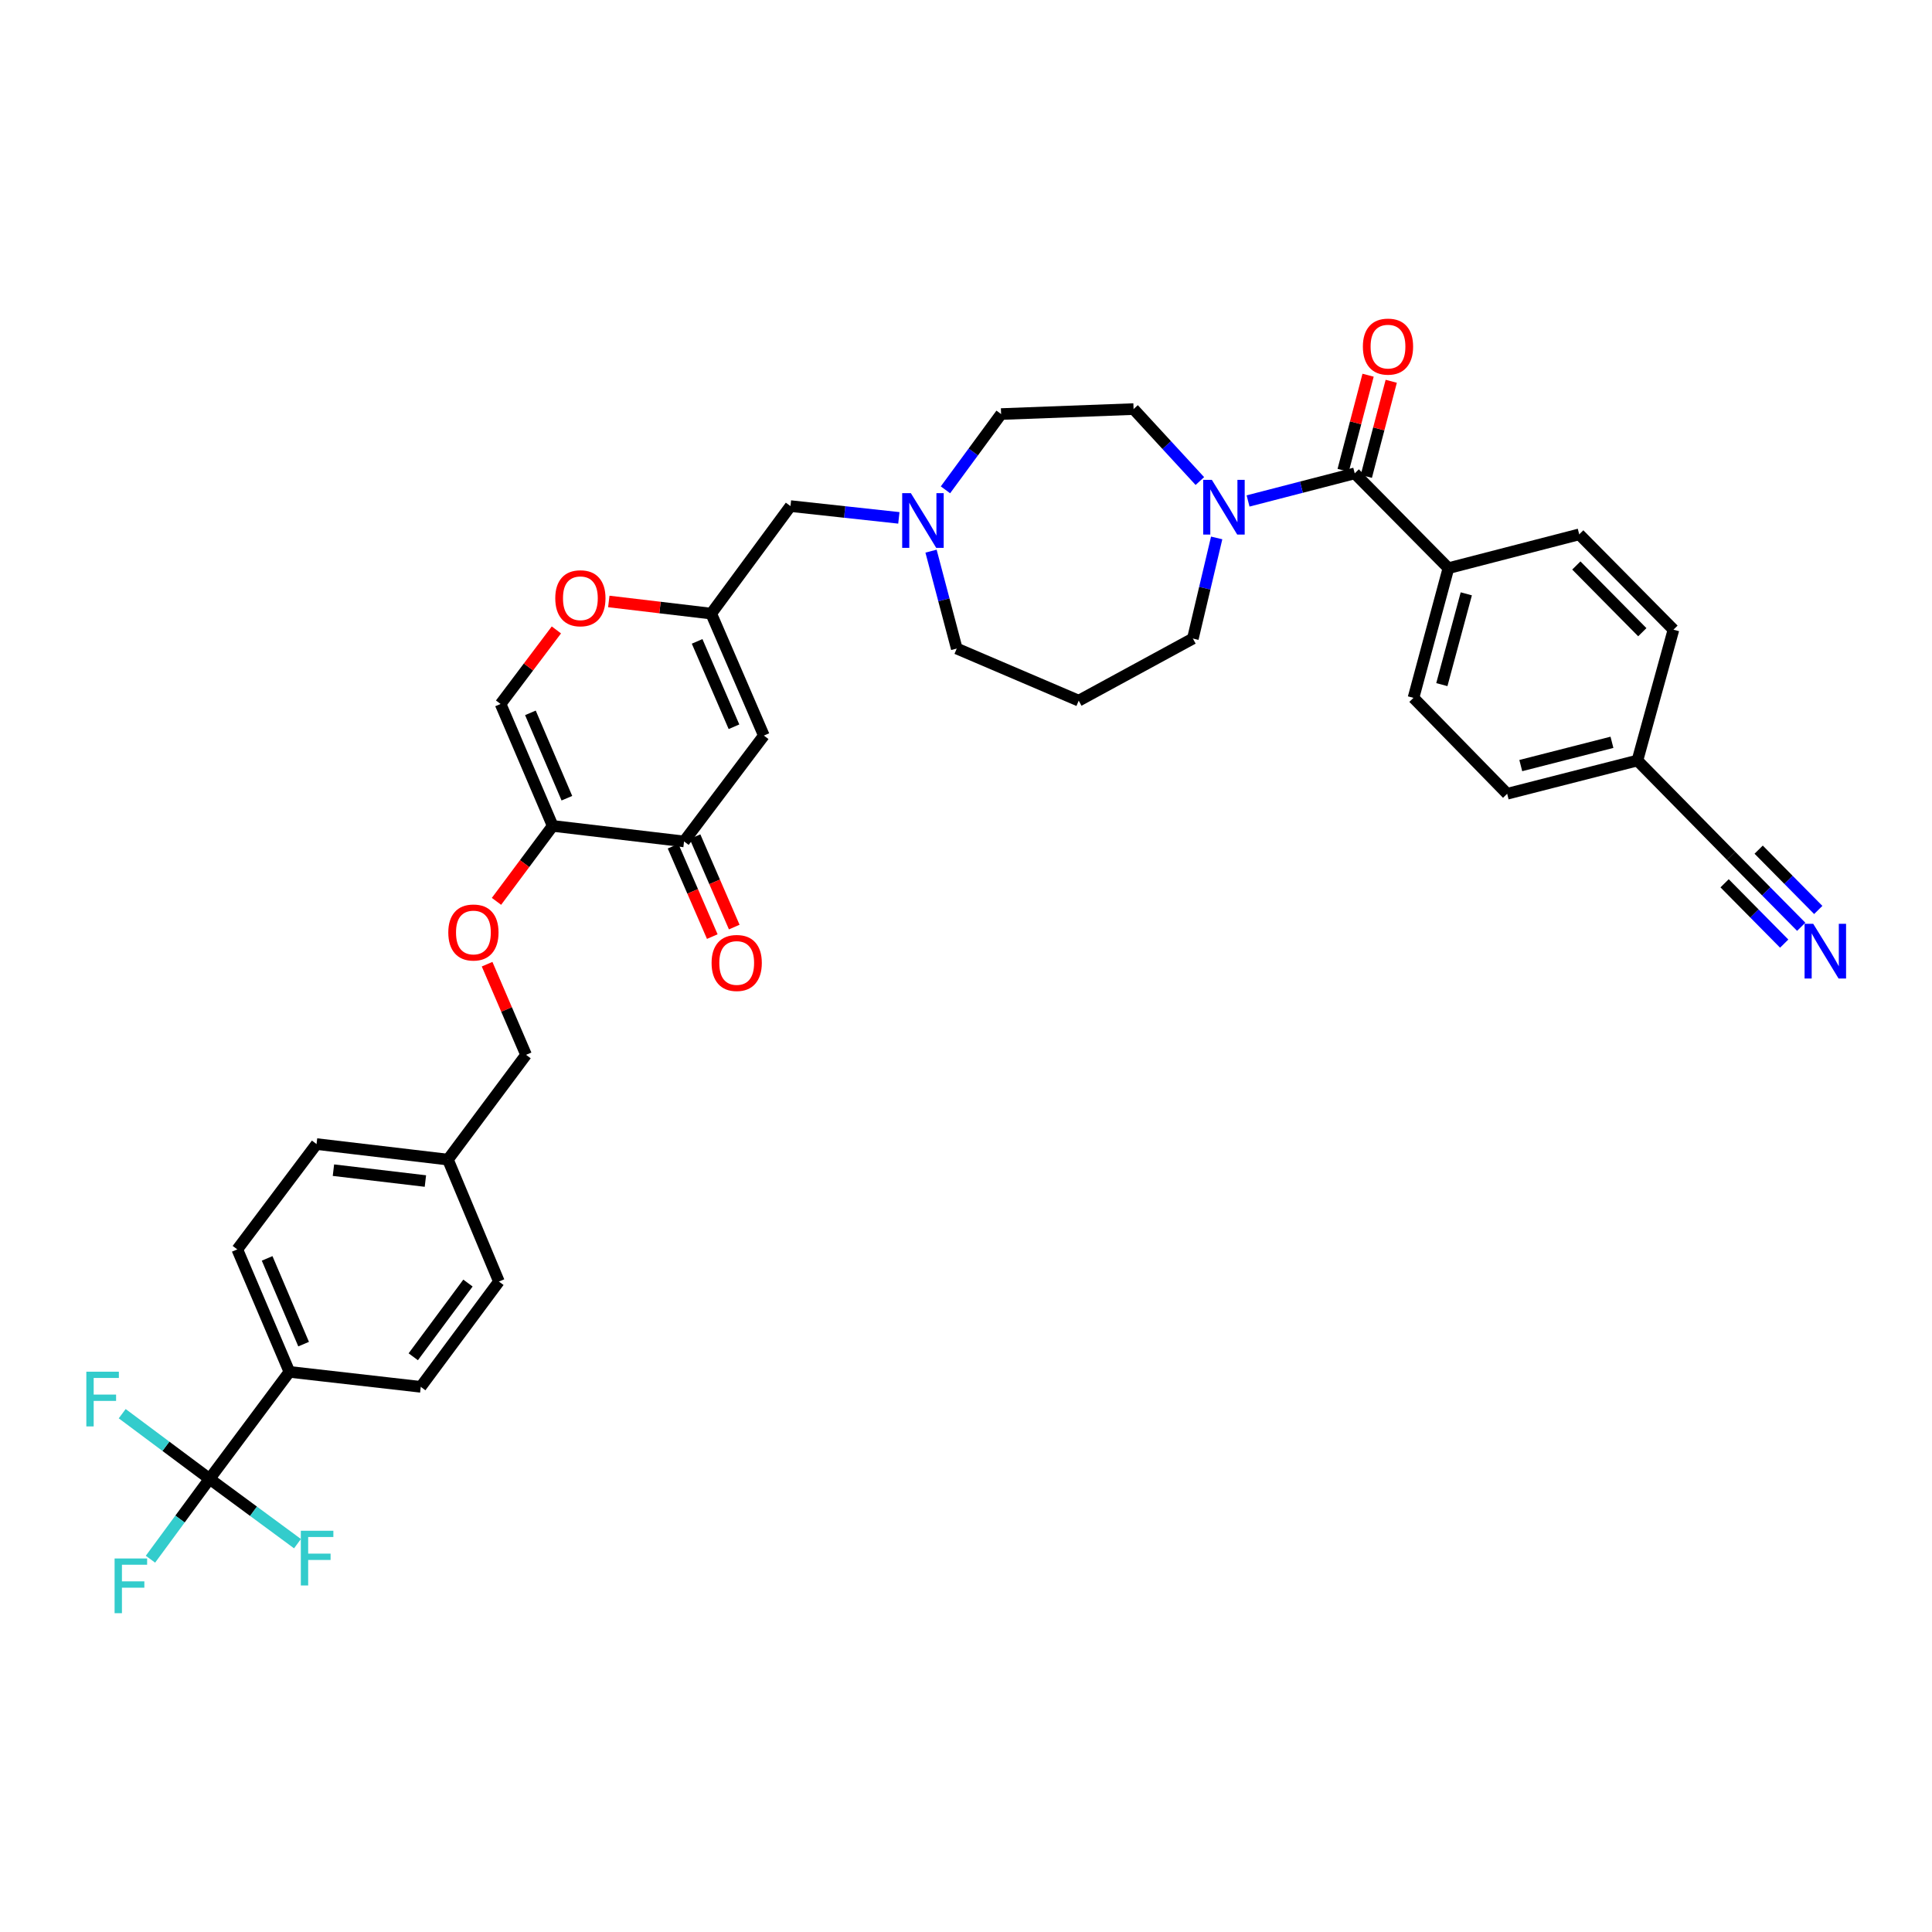 <?xml version='1.0' encoding='iso-8859-1'?>
<svg version='1.1' baseProfile='full'
              xmlns='http://www.w3.org/2000/svg'
                      xmlns:rdkit='http://www.rdkit.org/xml'
                      xmlns:xlink='http://www.w3.org/1999/xlink'
                  xml:space='preserve'
width='1000px' height='1000px' viewBox='0 0 1000 1000'>
<!-- END OF HEADER -->
<rect style='opacity:1.0;fill:#FFFFFF;stroke:none' width='1000' height='1000' x='0' y='0'> </rect>
<path class='bond-3' d='M 286.069,427.487 L 354.063,435.52' style='fill:none;fill-rule:evenodd;stroke:#000000;stroke-width:6px;stroke-linecap:butt;stroke-linejoin:miter;stroke-opacity:1' />
<path class='bond-6' d='M 286.069,427.487 L 259.1,364.373' style='fill:none;fill-rule:evenodd;stroke:#000000;stroke-width:6px;stroke-linecap:butt;stroke-linejoin:miter;stroke-opacity:1' />
<path class='bond-6' d='M 293.417,413.151 L 274.539,368.971' style='fill:none;fill-rule:evenodd;stroke:#000000;stroke-width:6px;stroke-linecap:butt;stroke-linejoin:miter;stroke-opacity:1' />
<path class='bond-13' d='M 286.069,427.487 L 271.526,447.012' style='fill:none;fill-rule:evenodd;stroke:#000000;stroke-width:6px;stroke-linecap:butt;stroke-linejoin:miter;stroke-opacity:1' />
<path class='bond-13' d='M 271.526,447.012 L 256.982,466.538' style='fill:none;fill-rule:evenodd;stroke:#FF0000;stroke-width:6px;stroke-linecap:butt;stroke-linejoin:miter;stroke-opacity:1' />
<path class='bond-0' d='M 701.208,245.021 L 673.603,252.159' style='fill:none;fill-rule:evenodd;stroke:#000000;stroke-width:6px;stroke-linecap:butt;stroke-linejoin:miter;stroke-opacity:1' />
<path class='bond-0' d='M 673.603,252.159 L 645.998,259.297' style='fill:none;fill-rule:evenodd;stroke:#0000FF;stroke-width:6px;stroke-linecap:butt;stroke-linejoin:miter;stroke-opacity:1' />
<path class='bond-12' d='M 701.208,245.021 L 749.702,294.079' style='fill:none;fill-rule:evenodd;stroke:#000000;stroke-width:6px;stroke-linecap:butt;stroke-linejoin:miter;stroke-opacity:1' />
<path class='bond-14' d='M 707.201,246.591 L 713.653,221.969' style='fill:none;fill-rule:evenodd;stroke:#000000;stroke-width:6px;stroke-linecap:butt;stroke-linejoin:miter;stroke-opacity:1' />
<path class='bond-14' d='M 713.653,221.969 L 720.104,197.347' style='fill:none;fill-rule:evenodd;stroke:#FF0000;stroke-width:6px;stroke-linecap:butt;stroke-linejoin:miter;stroke-opacity:1' />
<path class='bond-14' d='M 695.216,243.451 L 701.667,218.829' style='fill:none;fill-rule:evenodd;stroke:#000000;stroke-width:6px;stroke-linecap:butt;stroke-linejoin:miter;stroke-opacity:1' />
<path class='bond-14' d='M 701.667,218.829 L 708.119,194.207' style='fill:none;fill-rule:evenodd;stroke:#FF0000;stroke-width:6px;stroke-linecap:butt;stroke-linejoin:miter;stroke-opacity:1' />
<path class='bond-1' d='M 108.47,765.463 L 149.798,710.079' style='fill:none;fill-rule:evenodd;stroke:#000000;stroke-width:6px;stroke-linecap:butt;stroke-linejoin:miter;stroke-opacity:1' />
<path class='bond-18' d='M 108.47,765.463 L 93.171,786.255' style='fill:none;fill-rule:evenodd;stroke:#000000;stroke-width:6px;stroke-linecap:butt;stroke-linejoin:miter;stroke-opacity:1' />
<path class='bond-18' d='M 93.171,786.255 L 77.872,807.048' style='fill:none;fill-rule:evenodd;stroke:#33CCCC;stroke-width:6px;stroke-linecap:butt;stroke-linejoin:miter;stroke-opacity:1' />
<path class='bond-19' d='M 108.47,765.463 L 131.225,782.23' style='fill:none;fill-rule:evenodd;stroke:#000000;stroke-width:6px;stroke-linecap:butt;stroke-linejoin:miter;stroke-opacity:1' />
<path class='bond-19' d='M 131.225,782.23 L 153.981,798.997' style='fill:none;fill-rule:evenodd;stroke:#33CCCC;stroke-width:6px;stroke-linecap:butt;stroke-linejoin:miter;stroke-opacity:1' />
<path class='bond-20' d='M 108.47,765.463 L 85.862,748.592' style='fill:none;fill-rule:evenodd;stroke:#000000;stroke-width:6px;stroke-linecap:butt;stroke-linejoin:miter;stroke-opacity:1' />
<path class='bond-20' d='M 85.862,748.592 L 63.253,731.721' style='fill:none;fill-rule:evenodd;stroke:#33CCCC;stroke-width:6px;stroke-linecap:butt;stroke-linejoin:miter;stroke-opacity:1' />
<path class='bond-2' d='M 395.371,380.728 L 354.063,435.52' style='fill:none;fill-rule:evenodd;stroke:#000000;stroke-width:6px;stroke-linecap:butt;stroke-linejoin:miter;stroke-opacity:1' />
<path class='bond-5' d='M 395.371,380.728 L 368.119,317.6' style='fill:none;fill-rule:evenodd;stroke:#000000;stroke-width:6px;stroke-linecap:butt;stroke-linejoin:miter;stroke-opacity:1' />
<path class='bond-5' d='M 379.908,376.169 L 360.832,331.98' style='fill:none;fill-rule:evenodd;stroke:#000000;stroke-width:6px;stroke-linecap:butt;stroke-linejoin:miter;stroke-opacity:1' />
<path class='bond-17' d='M 348.38,437.985 L 358.529,461.382' style='fill:none;fill-rule:evenodd;stroke:#000000;stroke-width:6px;stroke-linecap:butt;stroke-linejoin:miter;stroke-opacity:1' />
<path class='bond-17' d='M 358.529,461.382 L 368.677,484.778' style='fill:none;fill-rule:evenodd;stroke:#FF0000;stroke-width:6px;stroke-linecap:butt;stroke-linejoin:miter;stroke-opacity:1' />
<path class='bond-17' d='M 359.747,433.055 L 369.896,456.451' style='fill:none;fill-rule:evenodd;stroke:#000000;stroke-width:6px;stroke-linecap:butt;stroke-linejoin:miter;stroke-opacity:1' />
<path class='bond-17' d='M 369.896,456.451 L 380.044,479.848' style='fill:none;fill-rule:evenodd;stroke:#FF0000;stroke-width:6px;stroke-linecap:butt;stroke-linejoin:miter;stroke-opacity:1' />
<path class='bond-4' d='M 621.044,248.99 L 603.89,230.365' style='fill:none;fill-rule:evenodd;stroke:#0000FF;stroke-width:6px;stroke-linecap:butt;stroke-linejoin:miter;stroke-opacity:1' />
<path class='bond-4' d='M 603.89,230.365 L 586.737,211.74' style='fill:none;fill-rule:evenodd;stroke:#000000;stroke-width:6px;stroke-linecap:butt;stroke-linejoin:miter;stroke-opacity:1' />
<path class='bond-38' d='M 629.748,278.432 L 623.589,304.473' style='fill:none;fill-rule:evenodd;stroke:#0000FF;stroke-width:6px;stroke-linecap:butt;stroke-linejoin:miter;stroke-opacity:1' />
<path class='bond-38' d='M 623.589,304.473 L 617.43,330.513' style='fill:none;fill-rule:evenodd;stroke:#000000;stroke-width:6px;stroke-linecap:butt;stroke-linejoin:miter;stroke-opacity:1' />
<path class='bond-15' d='M 368.119,317.6 L 409.152,261.954' style='fill:none;fill-rule:evenodd;stroke:#000000;stroke-width:6px;stroke-linecap:butt;stroke-linejoin:miter;stroke-opacity:1' />
<path class='bond-36' d='M 368.119,317.6 L 341.616,314.458' style='fill:none;fill-rule:evenodd;stroke:#000000;stroke-width:6px;stroke-linecap:butt;stroke-linejoin:miter;stroke-opacity:1' />
<path class='bond-36' d='M 341.616,314.458 L 315.112,311.317' style='fill:none;fill-rule:evenodd;stroke:#FF0000;stroke-width:6px;stroke-linecap:butt;stroke-linejoin:miter;stroke-opacity:1' />
<path class='bond-7' d='M 259.1,364.373 L 273.544,345.211' style='fill:none;fill-rule:evenodd;stroke:#000000;stroke-width:6px;stroke-linecap:butt;stroke-linejoin:miter;stroke-opacity:1' />
<path class='bond-7' d='M 273.544,345.211 L 287.988,326.049' style='fill:none;fill-rule:evenodd;stroke:#FF0000;stroke-width:6px;stroke-linecap:butt;stroke-linejoin:miter;stroke-opacity:1' />
<path class='bond-8' d='M 932.311,479.703 L 914.167,461.339' style='fill:none;fill-rule:evenodd;stroke:#0000FF;stroke-width:6px;stroke-linecap:butt;stroke-linejoin:miter;stroke-opacity:1' />
<path class='bond-8' d='M 914.167,461.339 L 896.023,442.975' style='fill:none;fill-rule:evenodd;stroke:#000000;stroke-width:6px;stroke-linecap:butt;stroke-linejoin:miter;stroke-opacity:1' />
<path class='bond-8' d='M 941.125,470.995 L 925.702,455.385' style='fill:none;fill-rule:evenodd;stroke:#0000FF;stroke-width:6px;stroke-linecap:butt;stroke-linejoin:miter;stroke-opacity:1' />
<path class='bond-8' d='M 925.702,455.385 L 910.28,439.776' style='fill:none;fill-rule:evenodd;stroke:#000000;stroke-width:6px;stroke-linecap:butt;stroke-linejoin:miter;stroke-opacity:1' />
<path class='bond-8' d='M 923.497,488.411 L 908.075,472.802' style='fill:none;fill-rule:evenodd;stroke:#0000FF;stroke-width:6px;stroke-linecap:butt;stroke-linejoin:miter;stroke-opacity:1' />
<path class='bond-8' d='M 908.075,472.802 L 892.652,457.192' style='fill:none;fill-rule:evenodd;stroke:#000000;stroke-width:6px;stroke-linecap:butt;stroke-linejoin:miter;stroke-opacity:1' />
<path class='bond-9' d='M 465.246,268.048 L 437.199,265.001' style='fill:none;fill-rule:evenodd;stroke:#0000FF;stroke-width:6px;stroke-linecap:butt;stroke-linejoin:miter;stroke-opacity:1' />
<path class='bond-9' d='M 437.199,265.001 L 409.152,261.954' style='fill:none;fill-rule:evenodd;stroke:#000000;stroke-width:6px;stroke-linecap:butt;stroke-linejoin:miter;stroke-opacity:1' />
<path class='bond-25' d='M 489.366,253.533 L 503.768,233.924' style='fill:none;fill-rule:evenodd;stroke:#0000FF;stroke-width:6px;stroke-linecap:butt;stroke-linejoin:miter;stroke-opacity:1' />
<path class='bond-25' d='M 503.768,233.924 L 518.171,214.314' style='fill:none;fill-rule:evenodd;stroke:#000000;stroke-width:6px;stroke-linecap:butt;stroke-linejoin:miter;stroke-opacity:1' />
<path class='bond-35' d='M 481.903,285.276 L 488.559,310.479' style='fill:none;fill-rule:evenodd;stroke:#0000FF;stroke-width:6px;stroke-linecap:butt;stroke-linejoin:miter;stroke-opacity:1' />
<path class='bond-35' d='M 488.559,310.479 L 495.215,335.683' style='fill:none;fill-rule:evenodd;stroke:#000000;stroke-width:6px;stroke-linecap:butt;stroke-linejoin:miter;stroke-opacity:1' />
<path class='bond-10' d='M 896.023,442.975 L 847.523,393.641' style='fill:none;fill-rule:evenodd;stroke:#000000;stroke-width:6px;stroke-linecap:butt;stroke-linejoin:miter;stroke-opacity:1' />
<path class='bond-11' d='M 149.798,710.079 L 122.822,646.683' style='fill:none;fill-rule:evenodd;stroke:#000000;stroke-width:6px;stroke-linecap:butt;stroke-linejoin:miter;stroke-opacity:1' />
<path class='bond-11' d='M 157.152,695.718 L 138.269,651.341' style='fill:none;fill-rule:evenodd;stroke:#000000;stroke-width:6px;stroke-linecap:butt;stroke-linejoin:miter;stroke-opacity:1' />
<path class='bond-37' d='M 149.798,710.079 L 217.785,717.823' style='fill:none;fill-rule:evenodd;stroke:#000000;stroke-width:6px;stroke-linecap:butt;stroke-linejoin:miter;stroke-opacity:1' />
<path class='bond-23' d='M 749.702,294.079 L 731.619,361.206' style='fill:none;fill-rule:evenodd;stroke:#000000;stroke-width:6px;stroke-linecap:butt;stroke-linejoin:miter;stroke-opacity:1' />
<path class='bond-23' d='M 758.953,307.371 L 746.296,354.36' style='fill:none;fill-rule:evenodd;stroke:#000000;stroke-width:6px;stroke-linecap:butt;stroke-linejoin:miter;stroke-opacity:1' />
<path class='bond-24' d='M 749.702,294.079 L 817.401,276.582' style='fill:none;fill-rule:evenodd;stroke:#000000;stroke-width:6px;stroke-linecap:butt;stroke-linejoin:miter;stroke-opacity:1' />
<path class='bond-28' d='M 252.122,499.06 L 262.205,522.519' style='fill:none;fill-rule:evenodd;stroke:#FF0000;stroke-width:6px;stroke-linecap:butt;stroke-linejoin:miter;stroke-opacity:1' />
<path class='bond-28' d='M 262.205,522.519 L 272.288,545.978' style='fill:none;fill-rule:evenodd;stroke:#000000;stroke-width:6px;stroke-linecap:butt;stroke-linejoin:miter;stroke-opacity:1' />
<path class='bond-16' d='M 586.737,211.74 L 518.171,214.314' style='fill:none;fill-rule:evenodd;stroke:#000000;stroke-width:6px;stroke-linecap:butt;stroke-linejoin:miter;stroke-opacity:1' />
<path class='bond-21' d='M 122.822,646.683 L 163.84,592.166' style='fill:none;fill-rule:evenodd;stroke:#000000;stroke-width:6px;stroke-linecap:butt;stroke-linejoin:miter;stroke-opacity:1' />
<path class='bond-22' d='M 217.785,717.823 L 258.232,663.32' style='fill:none;fill-rule:evenodd;stroke:#000000;stroke-width:6px;stroke-linecap:butt;stroke-linejoin:miter;stroke-opacity:1' />
<path class='bond-22' d='M 213.903,702.264 L 242.216,664.112' style='fill:none;fill-rule:evenodd;stroke:#000000;stroke-width:6px;stroke-linecap:butt;stroke-linejoin:miter;stroke-opacity:1' />
<path class='bond-32' d='M 731.619,361.206 L 780.106,410.85' style='fill:none;fill-rule:evenodd;stroke:#000000;stroke-width:6px;stroke-linecap:butt;stroke-linejoin:miter;stroke-opacity:1' />
<path class='bond-31' d='M 817.401,276.582 L 866.183,325.915' style='fill:none;fill-rule:evenodd;stroke:#000000;stroke-width:6px;stroke-linecap:butt;stroke-linejoin:miter;stroke-opacity:1' />
<path class='bond-31' d='M 815.908,292.694 L 850.056,327.227' style='fill:none;fill-rule:evenodd;stroke:#000000;stroke-width:6px;stroke-linecap:butt;stroke-linejoin:miter;stroke-opacity:1' />
<path class='bond-26' d='M 847.523,393.641 L 866.183,325.915' style='fill:none;fill-rule:evenodd;stroke:#000000;stroke-width:6px;stroke-linecap:butt;stroke-linejoin:miter;stroke-opacity:1' />
<path class='bond-39' d='M 847.523,393.641 L 780.106,410.85' style='fill:none;fill-rule:evenodd;stroke:#000000;stroke-width:6px;stroke-linecap:butt;stroke-linejoin:miter;stroke-opacity:1' />
<path class='bond-39' d='M 834.346,384.217 L 787.154,396.263' style='fill:none;fill-rule:evenodd;stroke:#000000;stroke-width:6px;stroke-linecap:butt;stroke-linejoin:miter;stroke-opacity:1' />
<path class='bond-27' d='M 558.343,362.659 L 495.215,335.683' style='fill:none;fill-rule:evenodd;stroke:#000000;stroke-width:6px;stroke-linecap:butt;stroke-linejoin:miter;stroke-opacity:1' />
<path class='bond-30' d='M 558.343,362.659 L 617.43,330.513' style='fill:none;fill-rule:evenodd;stroke:#000000;stroke-width:6px;stroke-linecap:butt;stroke-linejoin:miter;stroke-opacity:1' />
<path class='bond-29' d='M 272.288,545.978 L 231.841,600.206' style='fill:none;fill-rule:evenodd;stroke:#000000;stroke-width:6px;stroke-linecap:butt;stroke-linejoin:miter;stroke-opacity:1' />
<path class='bond-33' d='M 231.841,600.206 L 163.84,592.166' style='fill:none;fill-rule:evenodd;stroke:#000000;stroke-width:6px;stroke-linecap:butt;stroke-linejoin:miter;stroke-opacity:1' />
<path class='bond-33' d='M 220.186,611.304 L 172.585,605.676' style='fill:none;fill-rule:evenodd;stroke:#000000;stroke-width:6px;stroke-linecap:butt;stroke-linejoin:miter;stroke-opacity:1' />
<path class='bond-34' d='M 231.841,600.206 L 258.232,663.32' style='fill:none;fill-rule:evenodd;stroke:#000000;stroke-width:6px;stroke-linecap:butt;stroke-linejoin:miter;stroke-opacity:1' />
<path  class='atom-5' d='M 627.25 248.366
L 636.53 263.366
Q 637.45 264.846, 638.93 267.526
Q 640.41 270.206, 640.49 270.366
L 640.49 248.366
L 644.25 248.366
L 644.25 276.686
L 640.37 276.686
L 630.41 260.286
Q 629.25 258.366, 628.01 256.166
Q 626.81 253.966, 626.45 253.286
L 626.45 276.686
L 622.77 276.686
L 622.77 248.366
L 627.25 248.366
' fill='#0000FF'/>
<path  class='atom-8' d='M 287.407 309.654
Q 287.407 302.854, 290.767 299.054
Q 294.127 295.254, 300.407 295.254
Q 306.687 295.254, 310.047 299.054
Q 313.407 302.854, 313.407 309.654
Q 313.407 316.534, 310.007 320.454
Q 306.607 324.334, 300.407 324.334
Q 294.167 324.334, 290.767 320.454
Q 287.407 316.574, 287.407 309.654
M 300.407 321.134
Q 304.727 321.134, 307.047 318.254
Q 309.407 315.334, 309.407 309.654
Q 309.407 304.094, 307.047 301.294
Q 304.727 298.454, 300.407 298.454
Q 296.087 298.454, 293.727 301.254
Q 291.407 304.054, 291.407 309.654
Q 291.407 315.374, 293.727 318.254
Q 296.087 321.134, 300.407 321.134
' fill='#FF0000'/>
<path  class='atom-9' d='M 938.525 478.169
L 947.805 493.169
Q 948.725 494.649, 950.205 497.329
Q 951.685 500.009, 951.765 500.169
L 951.765 478.169
L 955.525 478.169
L 955.525 506.489
L 951.645 506.489
L 941.685 490.089
Q 940.525 488.169, 939.285 485.969
Q 938.085 483.769, 937.725 483.089
L 937.725 506.489
L 934.045 506.489
L 934.045 478.169
L 938.525 478.169
' fill='#0000FF'/>
<path  class='atom-10' d='M 471.45 255.242
L 480.73 270.242
Q 481.65 271.722, 483.13 274.402
Q 484.61 277.082, 484.69 277.242
L 484.69 255.242
L 488.45 255.242
L 488.45 283.562
L 484.57 283.562
L 474.61 267.162
Q 473.45 265.242, 472.21 263.042
Q 471.01 260.842, 470.65 260.162
L 470.65 283.562
L 466.97 283.562
L 466.97 255.242
L 471.45 255.242
' fill='#0000FF'/>
<path  class='atom-14' d='M 232.037 482.655
Q 232.037 475.855, 235.397 472.055
Q 238.757 468.255, 245.037 468.255
Q 251.317 468.255, 254.677 472.055
Q 258.037 475.855, 258.037 482.655
Q 258.037 489.535, 254.637 493.455
Q 251.237 497.335, 245.037 497.335
Q 238.797 497.335, 235.397 493.455
Q 232.037 489.575, 232.037 482.655
M 245.037 494.135
Q 249.357 494.135, 251.677 491.255
Q 254.037 488.335, 254.037 482.655
Q 254.037 477.095, 251.677 474.295
Q 249.357 471.455, 245.037 471.455
Q 240.717 471.455, 238.357 474.255
Q 236.037 477.055, 236.037 482.655
Q 236.037 488.375, 238.357 491.255
Q 240.717 494.135, 245.037 494.135
' fill='#FF0000'/>
<path  class='atom-15' d='M 705.424 179.399
Q 705.424 172.599, 708.784 168.799
Q 712.144 164.999, 718.424 164.999
Q 724.704 164.999, 728.064 168.799
Q 731.424 172.599, 731.424 179.399
Q 731.424 186.279, 728.024 190.199
Q 724.624 194.079, 718.424 194.079
Q 712.184 194.079, 708.784 190.199
Q 705.424 186.319, 705.424 179.399
M 718.424 190.879
Q 722.744 190.879, 725.064 187.999
Q 727.424 185.079, 727.424 179.399
Q 727.424 173.839, 725.064 171.039
Q 722.744 168.199, 718.424 168.199
Q 714.104 168.199, 711.744 170.999
Q 709.424 173.799, 709.424 179.399
Q 709.424 185.119, 711.744 187.999
Q 714.104 190.879, 718.424 190.879
' fill='#FF0000'/>
<path  class='atom-18' d='M 368.315 498.425
Q 368.315 491.625, 371.675 487.825
Q 375.035 484.025, 381.315 484.025
Q 387.595 484.025, 390.955 487.825
Q 394.315 491.625, 394.315 498.425
Q 394.315 505.305, 390.915 509.225
Q 387.515 513.105, 381.315 513.105
Q 375.075 513.105, 371.675 509.225
Q 368.315 505.345, 368.315 498.425
M 381.315 509.905
Q 385.635 509.905, 387.955 507.025
Q 390.315 504.105, 390.315 498.425
Q 390.315 492.865, 387.955 490.065
Q 385.635 487.225, 381.315 487.225
Q 376.995 487.225, 374.635 490.025
Q 372.315 492.825, 372.315 498.425
Q 372.315 504.145, 374.635 507.025
Q 376.995 509.905, 381.315 509.905
' fill='#FF0000'/>
<path  class='atom-19' d='M 59.314 806.667
L 76.154 806.667
L 76.154 809.907
L 63.114 809.907
L 63.114 818.507
L 74.714 818.507
L 74.714 821.787
L 63.114 821.787
L 63.114 834.987
L 59.314 834.987
L 59.314 806.667
' fill='#33CCCC'/>
<path  class='atom-20' d='M 155.709 792.315
L 172.549 792.315
L 172.549 795.555
L 159.509 795.555
L 159.509 804.155
L 171.109 804.155
L 171.109 807.435
L 159.509 807.435
L 159.509 820.635
L 155.709 820.635
L 155.709 792.315
' fill='#33CCCC'/>
<path  class='atom-21' d='M 44.686 709.989
L 61.526 709.989
L 61.526 713.229
L 48.486 713.229
L 48.486 721.829
L 60.086 721.829
L 60.086 725.109
L 48.486 725.109
L 48.486 738.309
L 44.686 738.309
L 44.686 709.989
' fill='#33CCCC'/>
</svg>
